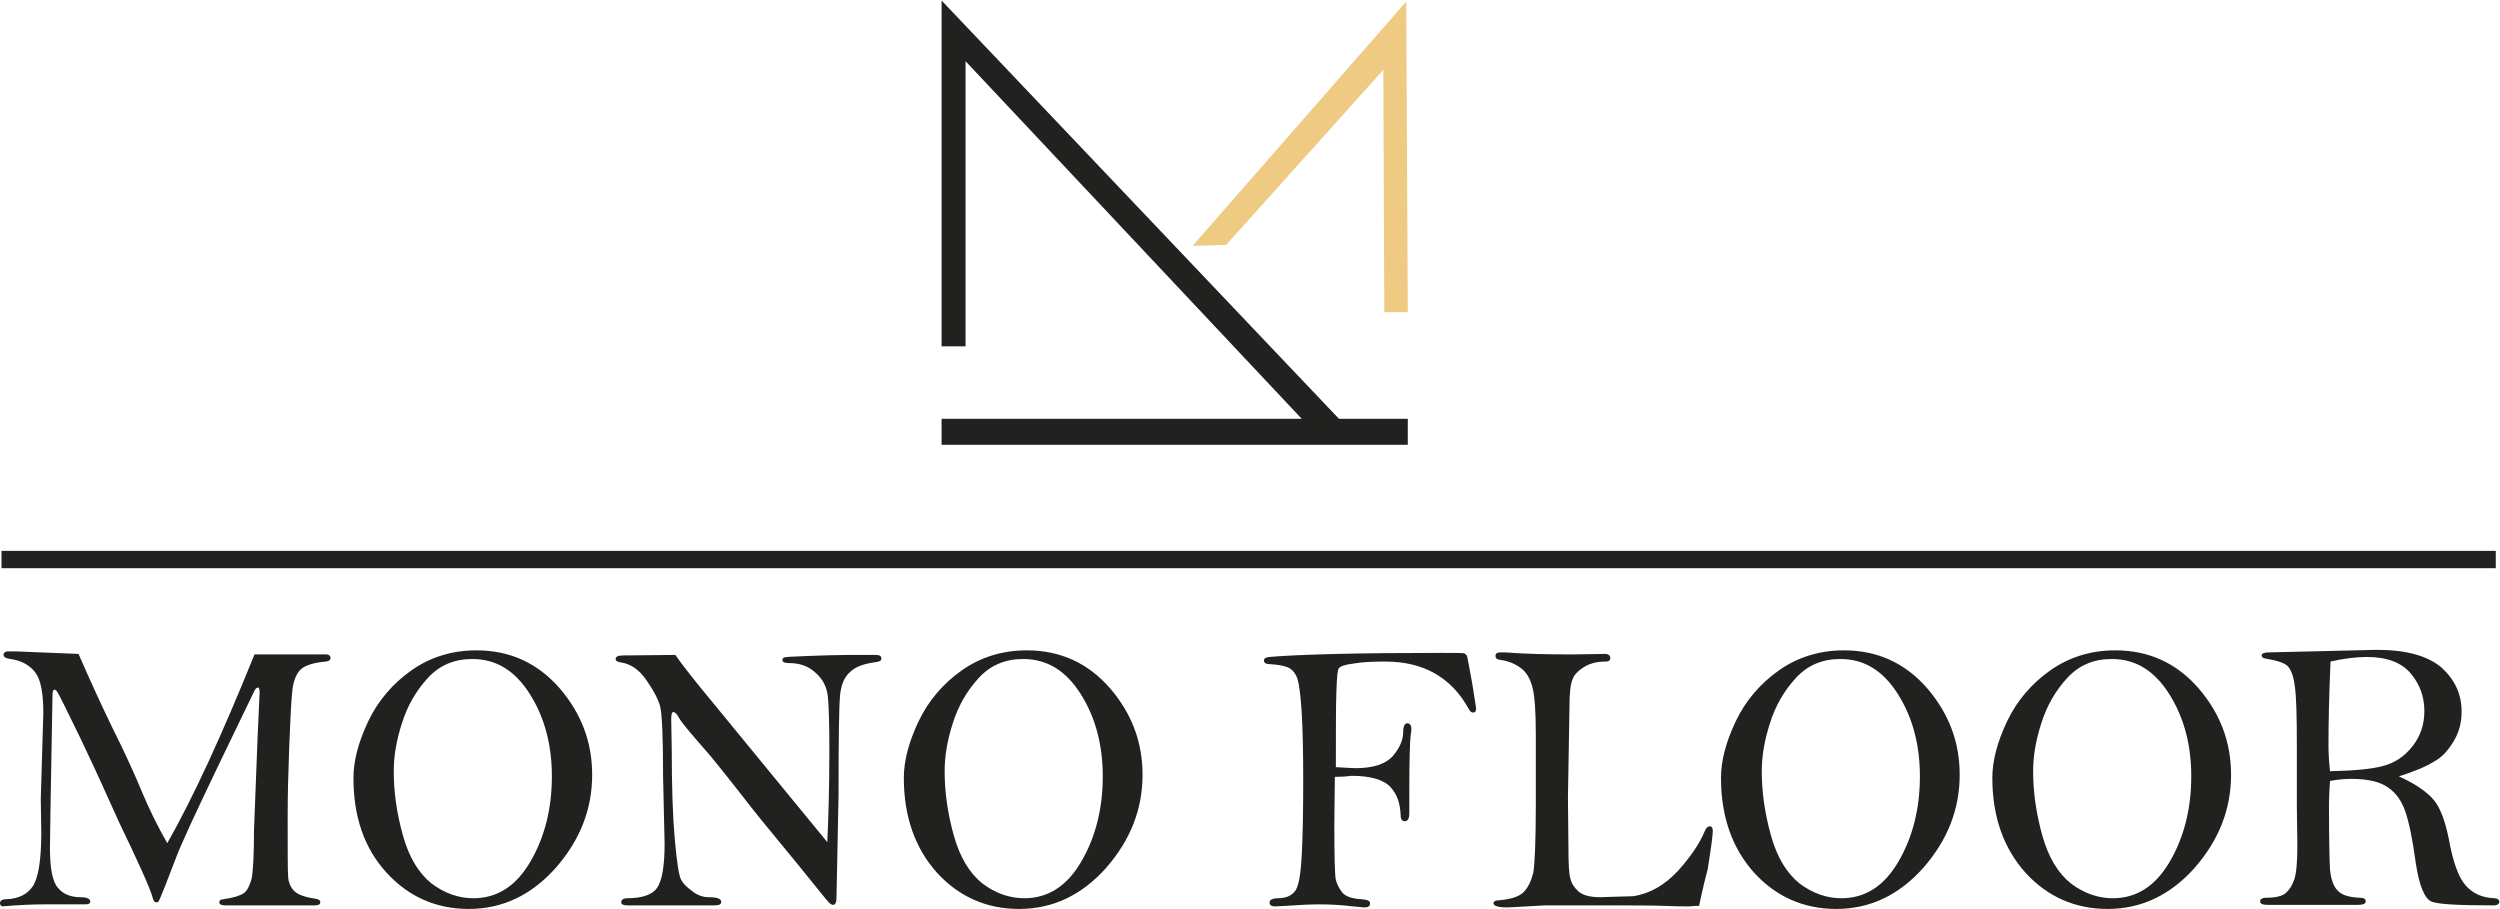 <?xml version="1.0" encoding="UTF-8" standalone="no"?>
<!-- Created with Inkscape (http://www.inkscape.org/) -->

<svg
   version="1.1"
   id="svg9"
   xml:space="preserve"
   width="100%"
   height="100%"
   viewBox="0 0 1349.53 490.513"
   xmlns="http://www.w3.org/2000/svg"
   xmlns:svg="http://www.w3.org/2000/svg"><defs
     id="defs13"><clipPath
       clipPathUnits="userSpaceOnUse"
       id="clipPath33"><path
         d="M 0,1080 H 1080 V 0 H 0 Z"
         id="path31" /></clipPath></defs><g
     id="g15"
     transform="matrix(1.333,0,0,-1.333,-52.947,1089.713)"><g
       id="g17"
       transform="translate(581.932,647.904)"><path
         d="M 0,0 -160.911,169.38 V 29.332 h 9.709 V 144.799 L -15.079,0 H -160.911 V -10.535 H 27.886 V 0 Z"
         style="fill:#212120;fill-opacity:1;fill-rule:nonzero;stroke:none"
         id="path19" /></g><g
       id="g21"
       transform="translate(536.282,718.342)"><path
         d="m 0,0 63.621,70.85 0.413,-98.116 h 9.502 L 72.916,98.53 -13.633,-0.413 Z"
         style="fill:#eeca83;fill-opacity:1;fill-rule:nonzero;stroke:none"
         id="path23" /></g><path
       d="m 40.33,594.405 h 1010.082 v -7.023 H 40.33 Z"
       style="fill:#212120;fill-opacity:1;fill-rule:nonzero;stroke:none"
       id="path25" /><g
       id="g27"><g
         id="g29"
         clip-path="url(#clipPath33)"><g
           id="g35"
           transform="translate(71.52,552.68)"><path
             d="m 0,0 c 4.958,-11.361 9.502,-21.276 13.84,-30.158 5.164,-10.328 9.088,-19.003 11.98,-26.027 2.892,-6.816 6.197,-13.633 10.122,-20.449 10.121,17.764 21.895,43.171 35.321,76.427 h 29.332 c 1.033,-0.206 1.446,-0.619 1.446,-1.445 0,-0.827 -0.62,-1.24 -1.859,-1.446 -5.164,-0.414 -8.676,-1.653 -10.328,-3.305 -1.653,-1.653 -2.892,-4.545 -3.305,-8.676 -0.413,-4.131 -0.826,-11.774 -1.239,-22.722 -0.413,-11.154 -0.62,-20.449 -0.62,-27.885 0,-14.253 0,-22.515 0.207,-24.788 0.206,-2.272 1.032,-4.131 2.478,-5.577 1.446,-1.446 4.338,-2.478 8.676,-3.098 1.239,-0.207 1.859,-0.62 1.859,-1.446 0,-0.826 -0.826,-1.239 -2.272,-1.239 H 66.926 59.49 c -1.653,0 -2.479,0.413 -2.479,1.239 0,0.826 0.62,1.239 1.652,1.239 4.132,0.62 6.817,1.446 8.263,2.479 1.446,1.033 2.272,2.892 3.098,5.577 0.62,2.685 1.033,9.295 1.033,19.83 l 1.446,37.388 0.826,18.383 c 0,1.446 -0.206,2.066 -0.619,2.066 -0.62,0 -1.033,-0.413 -1.446,-1.239 L 56.598,-45.237 C 47.303,-64.653 41.519,-77.047 39.453,-82.624 l -4.544,-11.774 c -1.446,-3.512 -2.272,-5.577 -2.479,-5.784 -0.206,-0.413 -0.619,-0.413 -1.032,-0.413 -0.62,0 -1.033,0.62 -1.446,2.066 -0.827,3.305 -5.371,13.426 -13.633,30.571 -4.338,9.708 -9.296,20.656 -15.286,33.256 -5.99,12.393 -9.295,19.003 -9.708,19.417 -0.413,0.619 -0.827,0.826 -1.033,0.826 -0.413,0 -0.826,-0.62 -0.826,-1.859 l -0.827,-46.89 -0.206,-15.492 c 0,-8.262 1.032,-13.633 3.305,-16.111 2.065,-2.479 5.164,-3.719 9.088,-3.719 2.479,0 3.925,-0.619 3.925,-1.652 0,-0.826 -0.62,-1.239 -1.859,-1.239 H 1.446 -3.305 -13.633 c -4.544,0 -10.328,-0.207 -17.351,-0.827 -0.62,0.413 -0.826,0.827 -0.826,1.24 0,1.033 0.826,1.652 2.478,1.652 4.958,0.207 8.469,1.859 10.742,5.164 2.272,3.305 3.511,10.535 3.511,21.896 l -0.206,13.633 1.032,34.702 c 0,8.056 -1.032,13.633 -3.305,16.525 -2.272,2.892 -5.577,4.751 -9.914,5.37 -1.86,0.207 -2.892,0.827 -2.892,1.653 0,0.826 0.619,1.446 2.065,1.446 h 2.686 z"
             style="fill:#212120;fill-opacity:1;fill-rule:nonzero;stroke:none"
             id="path37" /></g><g
           id="g39"
           transform="translate(199.175,505.171)"><path
             d="m 0,0 c 0,-8.469 1.239,-17.145 3.718,-26.027 2.479,-8.882 6.403,-15.285 11.567,-19.416 5.164,-3.925 10.948,-5.991 16.938,-5.991 9.709,0 17.352,4.958 23.135,14.873 5.784,9.915 8.676,21.482 8.676,34.495 0,12.601 -2.892,23.755 -8.882,33.257 -5.991,9.502 -13.633,14.252 -23.342,14.252 -7.229,0 -13.22,-2.478 -17.97,-7.642 C 9.089,32.637 5.577,26.646 3.305,19.417 1.033,12.394 0,5.99 0,0 m -16.318,-2.685 c 0,7.023 2.065,14.666 5.99,22.928 3.925,8.262 9.915,15.285 17.558,20.656 7.643,5.371 16.525,8.056 26.233,8.056 13.633,0 24.787,-5.164 33.669,-15.286 8.882,-10.328 13.22,-21.895 13.22,-35.115 0,-14.046 -4.957,-26.44 -14.665,-37.594 -9.915,-11.154 -21.689,-16.731 -35.322,-16.731 -13.22,0 -24.374,4.957 -33.257,14.665 -9.088,9.915 -13.426,22.722 -13.426,38.421"
             style="fill:#212120;fill-opacity:1;fill-rule:nonzero;stroke:none"
             id="path41" /></g><g
           id="g43"
           transform="translate(313.196,552.267)"><path
             d="m 0,0 c 2.892,-4.131 8.056,-10.741 15.286,-19.417 l 23.548,-28.712 22.721,-27.679 c 0.413,9.295 0.827,21.483 0.827,36.561 0,11.155 -0.207,18.798 -0.62,22.516 -0.413,3.718 -2.066,7.023 -4.958,9.501 -2.892,2.686 -6.403,3.925 -10.534,3.925 -2.066,0 -2.892,0.413 -2.892,1.239 0,0.414 0.206,0.827 0.62,1.033 0.413,0.207 3.718,0.413 9.914,0.62 C 60.109,-0.206 65.273,0 69.611,0 h 9.915 1.652 c 1.446,0 2.273,-0.413 2.273,-1.446 0,-0.826 -0.62,-1.239 -2.066,-1.446 -4.958,-0.619 -8.469,-1.859 -10.741,-4.131 -2.272,-2.066 -3.512,-5.164 -3.925,-9.295 -0.413,-4.131 -0.62,-17.558 -0.62,-40.693 l -0.826,-41.105 c 0,-2.066 -0.413,-3.099 -1.446,-3.099 -0.206,0 -0.62,0.207 -1.033,0.413 -0.413,0.207 -2.685,2.892 -6.61,7.85 -3.924,4.957 -8.882,10.947 -14.665,17.97 -5.784,7.024 -10.328,12.601 -13.633,16.938 -7.23,9.296 -11.981,15.079 -13.84,17.352 -7.023,8.055 -11.361,13.013 -12.6,15.285 -0.826,1.653 -1.653,2.272 -2.272,2.272 -0.62,0 -0.827,-1.033 -0.827,-3.098 l 0.207,-11.981 c 0,-15.285 0.413,-27.472 1.239,-36.561 0.827,-9.089 1.653,-14.459 2.479,-16.112 0.826,-1.652 2.272,-3.098 4.544,-4.751 2.066,-1.652 4.338,-2.478 6.817,-2.478 3.305,0 4.957,-0.62 4.957,-1.859 0,-1.033 -0.826,-1.446 -2.685,-1.446 h -35.322 c -1.652,0 -2.479,0.413 -2.479,1.239 0,1.033 0.827,1.653 2.479,1.653 5.991,0 10.122,1.446 11.981,4.131 2.065,2.892 3.098,8.882 3.098,17.971 l -0.619,27.266 c 0,16.111 -0.414,25.613 -1.24,28.505 -0.826,2.892 -2.685,6.403 -5.577,10.535 -2.892,4.131 -6.197,6.403 -9.915,7.023 -1.652,0.206 -2.479,0.619 -2.479,1.446 0,1.032 1.033,1.446 3.305,1.446 z"
             style="fill:#212120;fill-opacity:1;fill-rule:nonzero;stroke:none"
             id="path45" /></g><g
           id="g47"
           transform="translate(422.26,505.171)"><path
             d="m 0,0 c 0,-8.469 1.239,-17.145 3.718,-26.027 2.479,-8.882 6.403,-15.285 11.567,-19.416 5.164,-3.925 10.948,-5.991 16.938,-5.991 9.709,0 17.352,4.958 23.135,14.873 5.784,9.915 8.676,21.482 8.676,34.495 0,12.601 -2.892,23.755 -8.882,33.257 -5.991,9.502 -13.633,14.252 -23.342,14.252 -7.229,0 -13.22,-2.478 -17.97,-7.642 C 9.089,32.637 5.577,26.646 3.305,19.417 1.033,12.394 0,5.99 0,0 m -16.525,-2.685 c 0,7.023 2.066,14.666 5.99,22.928 3.925,8.262 9.915,15.285 17.558,20.656 7.643,5.371 16.525,8.056 26.233,8.056 13.633,0 24.788,-5.164 33.67,-15.286 8.882,-10.328 13.22,-21.895 13.22,-35.115 0,-14.046 -4.958,-26.44 -14.666,-37.594 -9.915,-11.154 -21.689,-16.731 -35.322,-16.731 -13.22,0 -24.374,4.957 -33.256,14.665 -8.882,9.915 -13.427,22.722 -13.427,38.421"
             style="fill:#212120;fill-opacity:1;fill-rule:nonzero;stroke:none"
             id="path49" /></g><g
           id="g51"
           transform="translate(580.279,502.899)"><path
             d="m 0,0 -0.207,-19.21 c 0,-13.427 0.207,-20.863 0.62,-22.515 0.413,-1.653 1.239,-3.305 2.479,-4.958 1.239,-1.652 3.925,-2.685 8.056,-2.892 2.272,-0.206 3.305,-0.619 3.305,-1.652 0,-1.239 -0.827,-1.653 -2.272,-1.653 -0.62,0 -2.066,0.207 -4.545,0.414 -5.164,0.619 -9.708,0.826 -13.633,0.826 -3.305,0 -8.056,-0.207 -13.839,-0.62 l -4.132,-0.206 c -1.652,0 -2.272,0.619 -2.272,1.652 0,1.033 1.24,1.653 3.512,1.653 3.098,0 5.37,1.032 6.816,2.891 1.446,1.859 2.273,6.61 2.686,14.253 0.413,7.643 0.619,17.764 0.619,30.158 0,11.774 -0.206,21.069 -0.619,27.886 -0.413,6.816 -1.033,11.36 -1.653,13.426 -0.619,2.066 -1.859,3.718 -3.305,4.544 -1.446,0.827 -4.131,1.446 -8.056,1.653 -1.652,0 -2.272,0.62 -2.272,1.446 0,0.826 0.62,1.239 2.066,1.446 12.187,1.033 35.528,1.652 69.611,1.652 5.784,0 9.089,0 9.502,-0.206 0.413,-0.207 0.826,-0.62 1.032,-1.033 0.207,-0.413 0.827,-4.131 2.066,-10.741 1.033,-6.61 1.652,-10.122 1.652,-10.535 0,-1.033 -0.413,-1.652 -1.239,-1.652 -0.619,0 -1.239,0.413 -1.859,1.652 -7.023,12.6 -18.177,19.004 -33.669,19.004 -5.371,0 -9.709,-0.207 -13.014,-0.827 C 4.131,45.443 2.272,44.824 1.653,43.997 1.033,43.378 0.826,40.073 0.62,34.289 0.413,28.505 0.413,18.384 0.413,3.925 4.338,3.718 7.023,3.512 8.469,3.512 c 7.023,0 11.981,1.652 14.873,4.75 2.685,3.099 4.337,6.404 4.337,9.915 0,2.273 0.62,3.512 1.653,3.512 1.033,0 1.652,-0.826 1.652,-2.272 0,-0.62 0,-1.24 -0.206,-1.859 -0.413,-3.099 -0.62,-10.741 -0.62,-23.135 v -9.089 c 0,-2.272 -0.619,-3.305 -1.859,-3.305 -1.033,0 -1.652,0.826 -1.652,2.479 -0.207,4.751 -1.446,8.469 -4.132,11.361 C 19.83,-1.239 14.666,0.413 6.817,0.413 5.164,0.207 3.098,0 0,0"
             style="fill:#212120;fill-opacity:1;fill-rule:nonzero;stroke:none"
             id="path53" /></g><g
           id="g55"
           transform="translate(727.764,450.639)"><path
             d="m 0,0 c -2.479,0 -3.718,-0.207 -4.131,-0.207 -1.859,0 -5.164,0 -9.915,0.207 -4.751,0.207 -14.666,0.207 -29.745,0.207 h -18.59 c -0.62,0 -3.099,-0.207 -7.437,-0.414 -4.337,-0.206 -7.023,-0.413 -7.849,-0.413 -3.718,0 -5.577,0.62 -5.577,1.653 0,0.826 0.826,1.239 2.272,1.239 4.751,0.413 8.056,1.446 9.915,3.305 1.859,1.859 3.098,4.545 3.925,7.85 0.619,3.511 1.033,12.806 1.033,27.885 v 27.886 c 0,9.089 -0.414,15.285 -1.24,18.797 -0.826,3.512 -2.272,6.403 -4.751,8.262 -2.478,1.859 -5.164,2.892 -8.056,3.305 -1.652,0.207 -2.272,0.62 -2.272,1.653 0,1.033 0.62,1.446 2.066,1.446 h 1.859 c 7.849,-0.62 16.938,-0.826 27.473,-0.826 l 13.013,0.206 c 1.239,0 2.066,-0.62 2.066,-1.652 0,-1.033 -0.62,-1.446 -2.066,-1.446 -3.512,0 -6.403,-0.826 -8.676,-2.272 -2.272,-1.446 -3.924,-3.099 -4.544,-4.958 -0.826,-1.859 -1.239,-5.577 -1.239,-11.154 l -0.62,-36.768 0.206,-20.449 c 0,-6.404 0.207,-10.535 0.827,-12.394 0.413,-1.859 1.652,-3.718 3.305,-5.164 1.652,-1.446 4.544,-2.272 8.882,-2.272 0.413,0 4.751,0.206 13.22,0.413 6.816,1.033 12.807,4.544 18.177,10.328 5.371,5.99 8.882,11.361 10.741,15.905 0.62,1.446 1.24,2.066 2.066,2.066 0.826,0 1.239,-0.62 1.239,-1.859 0,-1.446 -0.619,-6.61 -2.065,-15.493 C 1.239,6.403 0.413,1.446 0,0"
             style="fill:#212120;fill-opacity:1;fill-rule:nonzero;stroke:none"
             id="path57" /></g><g
           id="g59"
           transform="translate(753.171,505.171)"><path
             d="m 0,0 c 0,-8.469 1.239,-17.145 3.718,-26.027 2.479,-8.882 6.403,-15.285 11.567,-19.416 5.164,-3.925 10.948,-5.991 16.938,-5.991 9.709,0 17.352,4.958 23.135,14.873 5.784,9.915 8.676,21.482 8.676,34.495 0,12.601 -2.892,23.755 -8.883,33.257 -5.99,9.502 -13.633,14.252 -23.341,14.252 -7.23,0 -13.22,-2.478 -17.971,-7.642 C 9.088,32.637 5.577,26.646 3.305,19.417 1.033,12.394 0,5.99 0,0 m -16.525,-2.685 c 0,7.023 2.066,14.666 5.99,22.928 3.925,8.262 9.915,15.285 17.558,20.656 7.643,5.371 16.525,8.056 26.233,8.056 13.633,0 24.788,-5.164 33.67,-15.286 8.882,-10.328 13.22,-21.895 13.22,-35.115 0,-14.046 -4.958,-26.44 -14.666,-37.594 -9.915,-11.154 -21.689,-16.731 -35.322,-16.731 -13.22,0 -24.374,4.957 -33.256,14.665 -8.883,9.915 -13.427,22.722 -13.427,38.421"
             style="fill:#212120;fill-opacity:1;fill-rule:nonzero;stroke:none"
             id="path61" /></g><g
           id="g63"
           transform="translate(863.061,505.171)"><path
             d="m 0,0 c 0,-8.469 1.239,-17.145 3.718,-26.027 2.479,-8.882 6.404,-15.285 11.568,-19.416 5.164,-3.925 10.947,-5.991 16.937,-5.991 9.709,0 17.352,4.958 23.135,14.873 5.784,9.915 8.676,21.482 8.676,34.495 0,12.601 -2.892,23.755 -8.883,33.257 -5.99,9.502 -13.633,14.252 -23.341,14.252 -7.23,0 -13.22,-2.478 -17.971,-7.642 C 9.088,32.637 5.577,26.646 3.305,19.417 1.033,12.394 0,5.99 0,0 m -16.525,-2.685 c 0,7.023 2.066,14.666 5.99,22.928 3.925,8.262 9.915,15.285 17.558,20.656 7.643,5.371 16.525,8.056 26.233,8.056 13.633,0 24.788,-5.164 33.67,-15.286 8.882,-10.328 13.22,-21.895 13.22,-35.115 0,-14.046 -4.958,-26.44 -14.666,-37.594 -9.915,-11.154 -21.689,-16.731 -35.322,-16.731 -13.22,0 -24.374,4.957 -33.256,14.665 -8.882,9.915 -13.427,22.722 -13.427,38.421"
             style="fill:#212120;fill-opacity:1;fill-rule:nonzero;stroke:none"
             id="path65" /></g><g
           id="g67"
           transform="translate(983.279,505.171)"><path
             d="m 0,0 c 9.502,0.207 16.525,0.826 21.276,2.066 4.751,1.239 8.675,3.718 11.98,7.849 3.305,4.131 4.958,8.882 4.958,14.459 0,5.784 -1.859,10.948 -5.577,15.286 -3.718,4.337 -9.502,6.61 -17.764,6.61 -4.338,0 -9.295,-0.62 -14.666,-1.859 C -0.413,30.158 -0.619,18.797 -0.619,10.328 -0.62,7.23 -0.413,3.925 0,0 m 27.886,-2.066 c 6.816,-3.098 11.567,-6.403 14.252,-9.708 2.686,-3.305 4.545,-8.675 5.991,-15.699 1.652,-9.295 3.924,-15.492 6.816,-18.797 2.892,-3.305 6.817,-4.957 11.568,-5.164 1.239,0 2.065,-0.619 2.065,-1.446 0,-0.826 -0.826,-1.446 -2.272,-1.446 -13.839,0 -22.102,0.414 -24.994,1.446 -2.891,1.033 -5.164,6.197 -6.609,15.906 -1.24,9.295 -2.686,16.111 -4.132,20.449 -1.445,4.338 -3.718,7.643 -7.023,9.915 -3.098,2.272 -8.056,3.512 -14.872,3.512 -2.479,0 -5.371,-0.207 -8.676,-0.827 -0.206,-3.305 -0.413,-6.61 -0.413,-10.121 0,-13.22 0.207,-21.896 0.413,-25.82 0.414,-3.925 1.446,-6.817 3.099,-8.469 1.653,-1.859 4.751,-2.686 8.675,-2.892 1.859,0 2.686,-0.413 2.686,-1.446 0,-1.033 -1.033,-1.446 -3.305,-1.446 H -25.2 c -2.065,0 -3.098,0.413 -3.098,1.446 0,0.826 0.826,1.446 2.478,1.446 3.719,0 6.404,0.62 7.85,1.859 1.446,1.239 2.685,3.098 3.511,5.577 0.827,2.479 1.24,7.023 1.24,13.633 l -0.207,15.905 V 9.915 c 0,12.394 -0.206,20.449 -0.826,24.374 -0.413,3.925 -1.446,6.61 -2.686,8.056 -1.239,1.446 -4.337,2.479 -9.295,3.305 -1.033,0.207 -1.446,0.62 -1.446,1.239 0,0.827 1.033,1.24 3.099,1.24 l 43.584,1.032 c 11.981,0 20.656,-2.478 26.233,-7.229 5.371,-4.958 8.056,-10.741 8.056,-17.764 0,-4.545 -1.033,-8.469 -3.305,-12.187 C 47.716,8.262 45.237,5.577 42.139,3.925 39.247,2.066 34.496,0 27.886,-2.066"
             style="fill:#212120;fill-opacity:1;fill-rule:nonzero;stroke:none"
             id="path69" /></g></g></g></g></svg>
